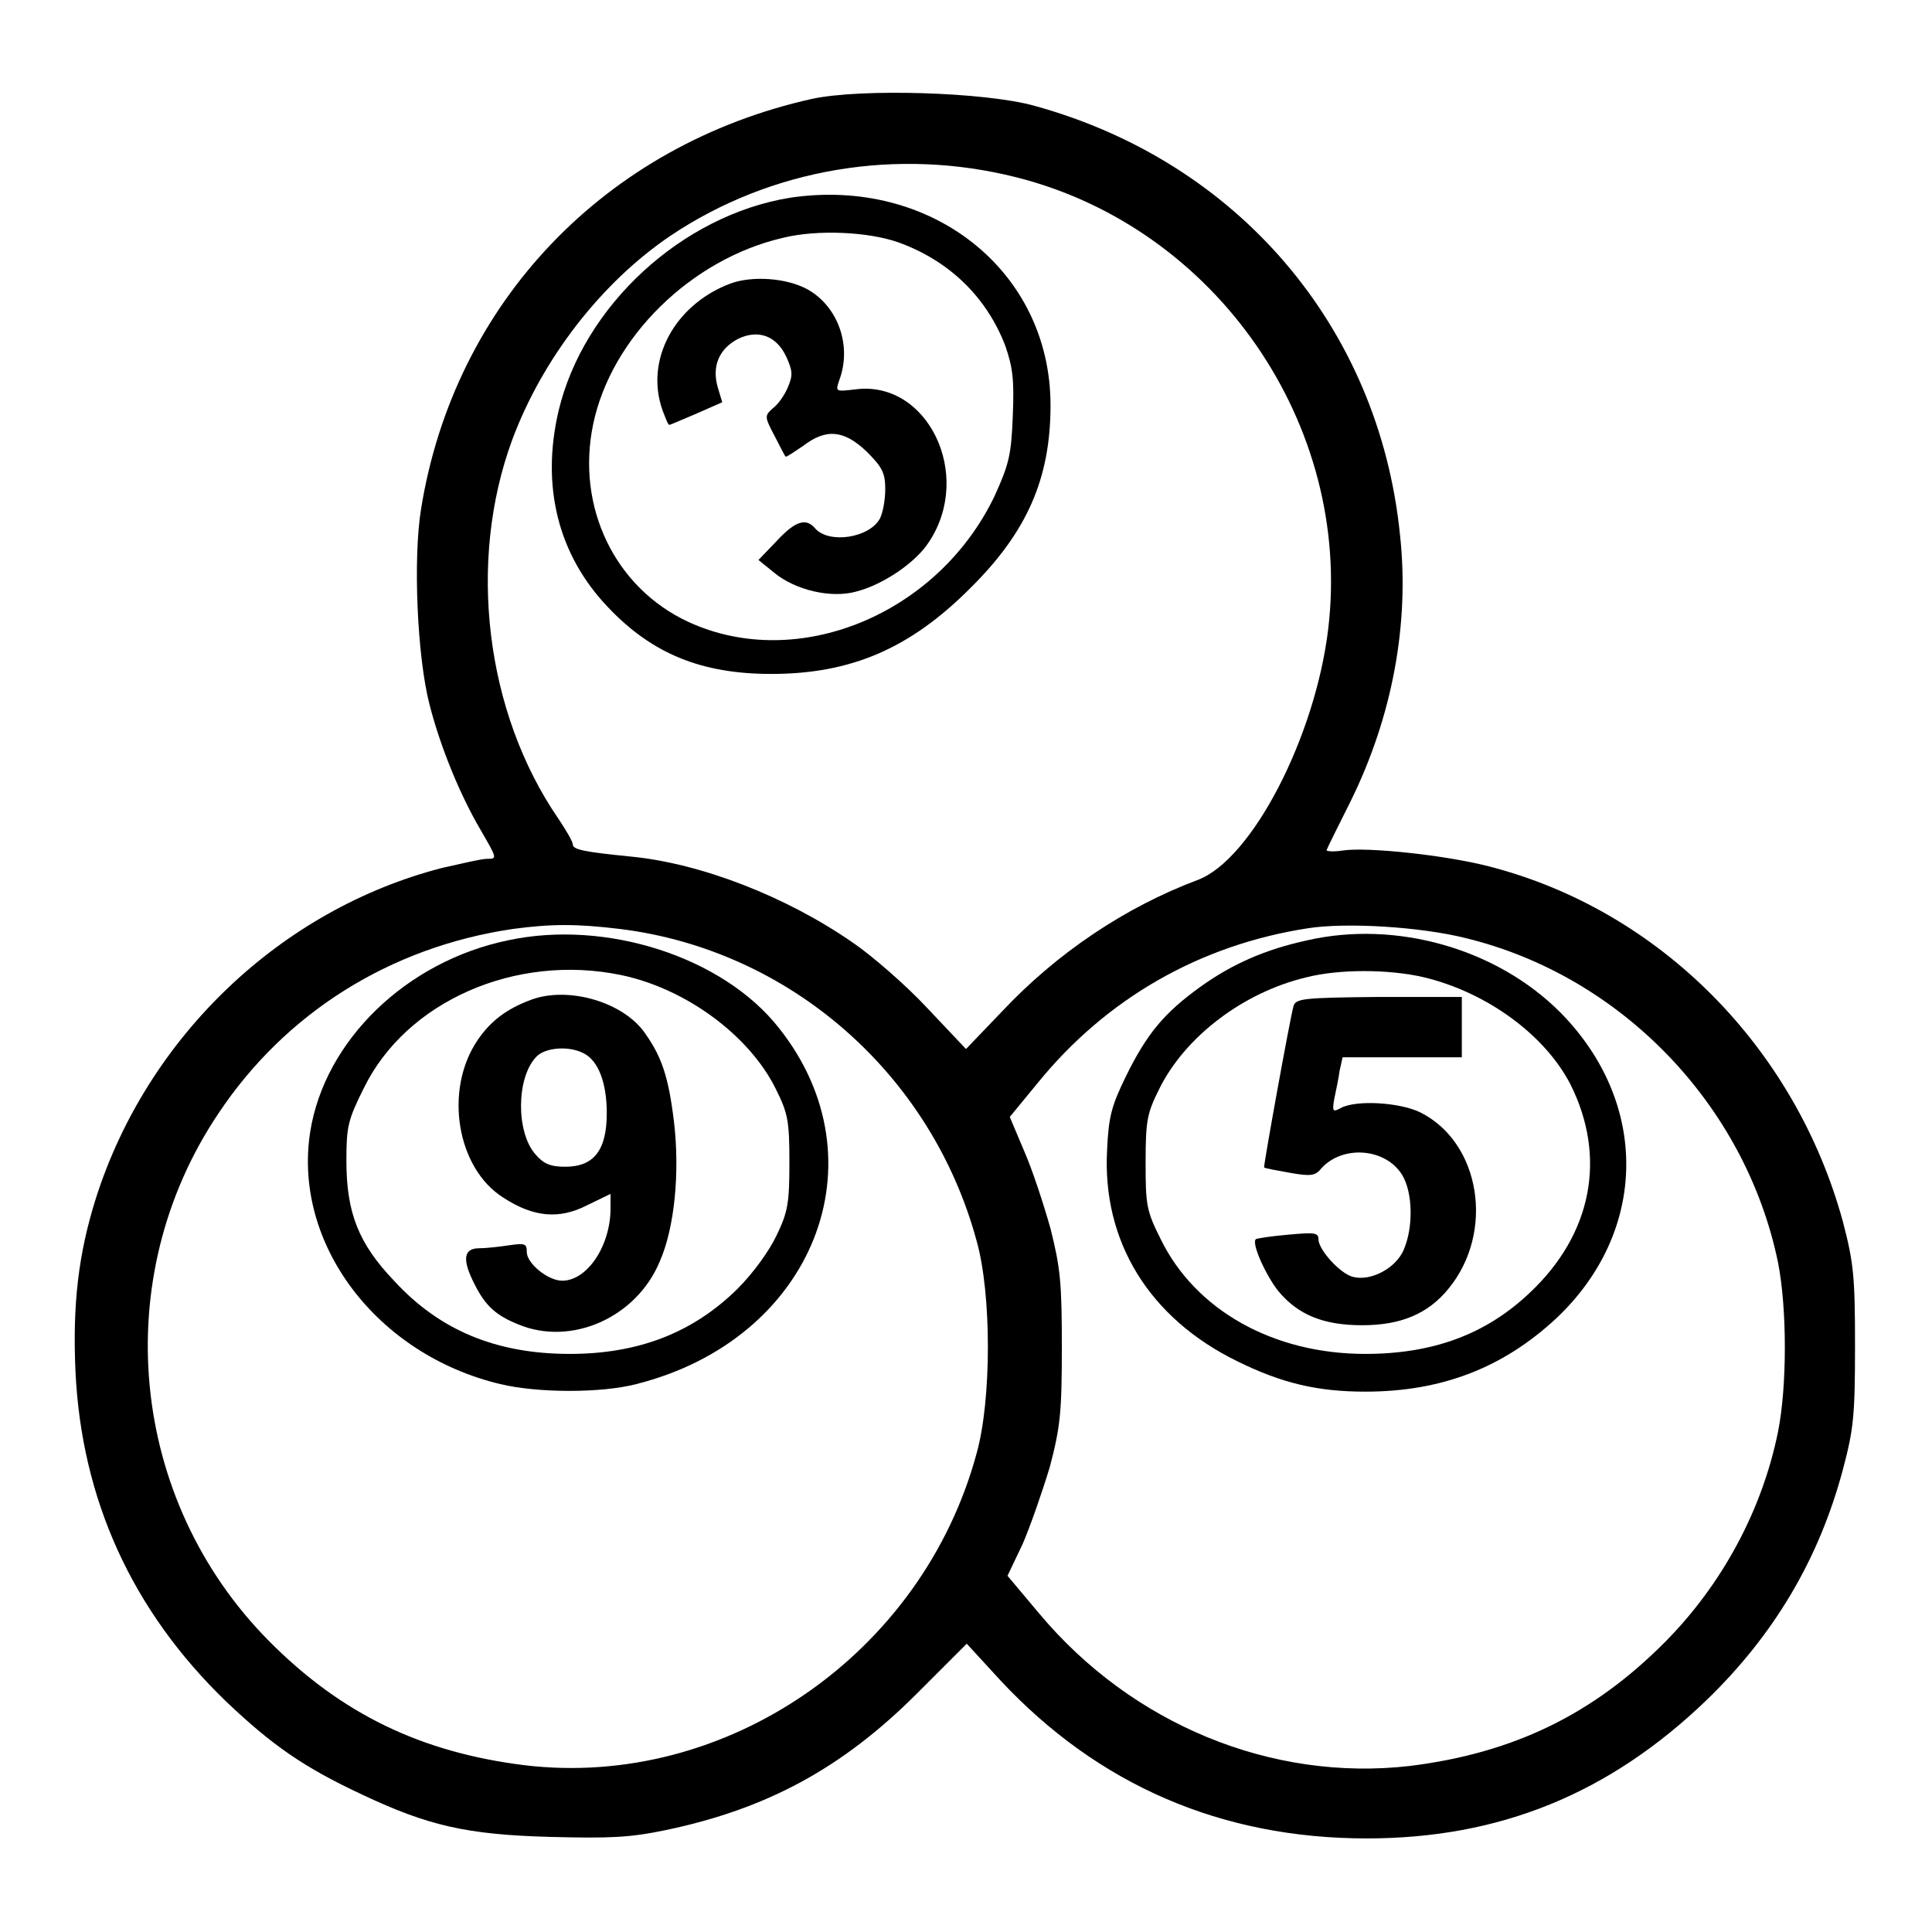 <?xml version="1.0" encoding="utf-8"?>
<!-- Svg Vector Icons : http://www.onlinewebfonts.com/icon -->
<!DOCTYPE svg PUBLIC "-//W3C//DTD SVG 1.1//EN" "http://www.w3.org/Graphics/SVG/1.1/DTD/svg11.dtd">
<svg version="1.1" xmlns="http://www.w3.org/2000/svg" xmlns:xlink="http://www.w3.org/1999/xlink" x="0px" y="0px" viewBox="0 0 256 256" enable-background="new 0 0 256 256" xml:space="preserve">
<g><g><g><path fill="#000000" d="M107.6,13.1c-27.4,6.1-47.4,27-51.8,54.3c-1.1,6.7-0.5,19.7,1.1,25.9c1.5,5.9,4.2,12.3,6.8,16.7c2.2,3.8,2.2,3.8,0.8,3.8c-0.7,0-3.2,0.6-5.9,1.2c-21.4,5.5-39.1,22.4-45.9,43.8c-2.3,7.3-3.1,14-2.7,22.9c0.8,17,7.5,31.7,19.9,43.7c6.2,5.9,10.4,8.8,18.1,12.4c8.7,4.1,13.8,5.3,24.9,5.6c7.9,0.2,10.5,0.1,15.3-0.9c13.4-2.8,23.4-8.2,33.3-18.1l6.6-6.6l4.5,4.9c12.9,13.8,29.2,20.9,48.5,20.9c17.6,0,32.1-5.9,45-18.3c8.9-8.6,14.9-18.6,18.1-30.6c1.4-5.3,1.6-7,1.6-16.4c0-9.3-0.2-11-1.6-16.4c-6.3-23.1-24.3-41.3-46.9-47.1c-5.8-1.5-16.2-2.6-19.4-2.1c-1.3,0.2-2.3,0.1-2.1-0.1c0.1-0.3,1.5-3.1,3.1-6.3c5.6-11.3,7.9-23.7,6.6-35.5C182.7,43.3,164,21.4,137,14C130.5,12.2,114.1,11.7,107.6,13.1z M134.7,23.5c26.5,6.7,44.5,32.8,41.3,59.8c-1.7,14.3-10.1,30.6-17.3,33.3c-9.6,3.6-18.7,9.7-26,17.5l-4.7,4.9l-5.2-5.5c-2.8-3-7.3-6.9-9.8-8.6c-8.8-6.1-20.1-10.5-29.4-11.4c-6-0.6-7.7-0.9-7.7-1.6c0-0.4-0.9-1.9-1.9-3.4c-9.7-14.1-12.1-34.1-6.1-50.3c4-10.7,11.8-20.8,21-27C102.2,22.3,118.9,19.5,134.7,23.5z M82.2,123.1c22.5,2.8,41.2,19.2,47.2,41.3c2,7,2,21.1,0,28.2c-7.2,26.6-33.2,44.5-59.9,41.3c-13.7-1.7-24.3-6.8-33.9-16.5c-18.5-18.7-21.3-48-6.7-69.8c8.9-13.4,22.8-22.1,39-24.5C73.1,122.4,76.4,122.4,82.2,123.1z M194.2,124.3c20.6,5,37.1,22.1,41.4,43c1.2,6.1,1.2,16.4,0,22.4c-2.1,10.4-7.4,20.2-14.9,27.8c-9.6,9.7-20.2,14.8-33.9,16.5c-18.3,2.1-36.8-5.5-49.1-20.2l-4.2-5l2-4.2c1-2.3,2.6-6.9,3.6-10.2c1.4-5.3,1.6-7.3,1.6-15.9c0-8.6-0.2-10.5-1.5-15.7c-0.9-3.2-2.4-7.8-3.5-10.3l-1.9-4.5l3.7-4.5c9.1-11.2,21.5-18.3,35.8-20.5C178.4,122.2,188.2,122.8,194.2,124.3z"/><path fill="#000000" d="M104.7,26.2c-14.3,2.3-27.4,14.3-30.7,28.3c-2.3,9.9-0.1,19,6.6,26c5.8,6.1,12.3,8.8,21.6,8.8c10.6,0,18.4-3.4,26.3-11.3c7.6-7.5,10.7-14.6,10.7-24.3C139.2,35.9,123.4,23.4,104.7,26.2z M119,32.1c6.7,2.4,11.7,7.2,14.2,13.7c1,2.9,1.2,4.5,1,9.3c-0.2,5.2-0.5,6.4-2.4,10.6c-7.5,15.7-26.1,23.4-40.6,16.7c-9.7-4.5-14.9-15.2-12.6-26.2c2.4-11.5,13-21.9,25.2-24.7C108.3,30.4,115,30.7,119,32.1z"/><path fill="#000000" d="M96.7,37.6c-7.3,2.8-11.3,10.1-8.9,16.8c0.4,1,0.7,1.9,0.9,1.9c0.1,0,1.7-0.7,3.6-1.5l3.4-1.5l-0.6-2c-0.8-2.8,0.2-5.1,2.7-6.4c2.7-1.3,5.1-0.4,6.4,2.4c0.8,1.8,0.9,2.4,0.2,4c-0.4,1-1.3,2.3-2,2.8c-1.1,1-1.1,1.1,0.2,3.6c0.7,1.3,1.3,2.6,1.5,2.8c0.1,0.1,1.1-0.6,2.3-1.4c3.1-2.4,5.5-2.1,8.5,0.8c2,2,2.4,2.8,2.4,4.9c0,1.4-0.3,3.1-0.7,3.9c-1.4,2.6-6.8,3.4-8.6,1.3c-1.2-1.4-2.6-1-5.1,1.7l-2.4,2.5l2.1,1.7c2.8,2.3,7.5,3.4,10.8,2.5c3.6-0.9,8-3.9,9.7-6.6c5.9-8.9-0.2-21.5-9.8-20.2c-2.6,0.3-2.6,0.3-2.1-1.2c1.7-4.5-0.1-9.7-4.1-12C104.3,36.8,99.6,36.5,96.7,37.6z"/><path fill="#000000" d="M67.3,124.6c-13.5,2.8-24.3,13.3-26.2,25.4c-2.3,14.8,8.8,29.5,25.2,33.4c5,1.2,13.4,1.2,18,0c23.5-5.9,32.9-29.6,18.9-47.2C95.8,126.8,80.3,121.8,67.3,124.6z M82.3,129.2c8.6,1.8,17,8,20.5,15.1c1.6,3.2,1.8,4.2,1.8,9.7c0,5.4-0.2,6.6-1.7,9.7c-1,2.1-3.1,5-5.2,7.1c-5.9,5.8-13.1,8.6-22.2,8.6c-9.7,0-17.2-3.1-23.2-9.6c-4.8-5-6.4-9.1-6.4-16c0-4.5,0.2-5.4,2.3-9.6C53.8,132.7,68.3,126.3,82.3,129.2z"/><path fill="#000000" d="M70.3,132.5c-3.2,1.2-5.3,2.8-7,5.3c-4.5,6.6-2.8,17,3.4,20.9c4,2.6,7.4,2.9,11.1,1l3.1-1.5v1.9c0,5-3.1,9.6-6.4,9.6c-1.9,0-4.7-2.3-4.7-3.8c0-1.1-0.2-1.2-2.3-0.9c-1.3,0.2-3.1,0.4-4,0.4c-2.1,0-2.3,1.5-0.6,4.8c1.4,2.8,2.8,4.1,5.8,5.3c7,2.9,15.6-0.9,18.7-8.3c2-4.5,2.7-11.9,1.9-18.6c-0.7-5.8-1.6-8.5-3.7-11.5C82.8,132.8,75.3,130.6,70.3,132.5z M77.4,139.6c1.9,1,3,3.9,3,7.9c0,4.9-1.7,7.1-5.5,7.1c-2,0-2.9-0.4-4-1.7c-2.5-2.9-2.5-10,0.1-12.8C72.1,138.8,75.4,138.5,77.4,139.6z"/><path fill="#000000" d="M173.2,124.6c-5.5,1.2-9.9,3.1-14.2,6.2c-4.7,3.4-7,6.1-9.8,11.8c-1.9,3.9-2.3,5.3-2.5,9.7c-0.7,12.2,5.6,22.4,17.3,28.1c5.9,2.9,10.6,4,16.9,4c10.2,0,18.3-3.2,25.3-9.7c12.2-11.5,12.4-28.6,0.5-40.6C198.3,125.7,185,121.9,173.2,124.6z M188.7,129.5c8.3,2,16,7.6,19.4,14.2c4.8,9.6,2.9,19.8-5.4,27.6c-5.8,5.5-12.8,8.1-21.8,8.1c-12.2,0-22.5-5.8-27.1-15.2c-1.9-3.8-2-4.5-2-10.2c0-5.5,0.2-6.5,1.8-9.7c3.4-6.9,11.1-12.8,19.5-14.8C177.4,128.4,184,128.4,188.7,129.5z"/><path fill="#000000" d="M171.4,133.3c-0.5,1.8-4,21.2-3.9,21.4c0.1,0.1,1.7,0.4,3.4,0.7c2.8,0.5,3.4,0.4,4.2-0.6c2.8-3.1,8.5-2.7,10.7,0.9c1.4,2.3,1.5,6.9,0.2,9.9c-1,2.4-4.3,4.2-6.7,3.6c-1.7-0.4-4.6-3.6-4.6-5c0-0.9-0.6-0.9-4-0.6c-2.3,0.2-4.2,0.5-4.3,0.6c-0.6,0.6,1.4,4.9,3,6.9c2.6,3.1,5.9,4.5,11.1,4.5c5.1,0,8.7-1.5,11.4-4.8c6.2-7.5,4.3-19.4-3.7-23.4c-2.6-1.3-8.4-1.7-10.5-0.6c-1.1,0.6-1.2,0.5-0.9-1.2c0.2-1,0.6-2.8,0.7-3.7l0.4-1.8h7.9h7.9v-4v-4h-11C172.8,132.2,171.7,132.3,171.4,133.3z"/></g></g></g>
</svg>